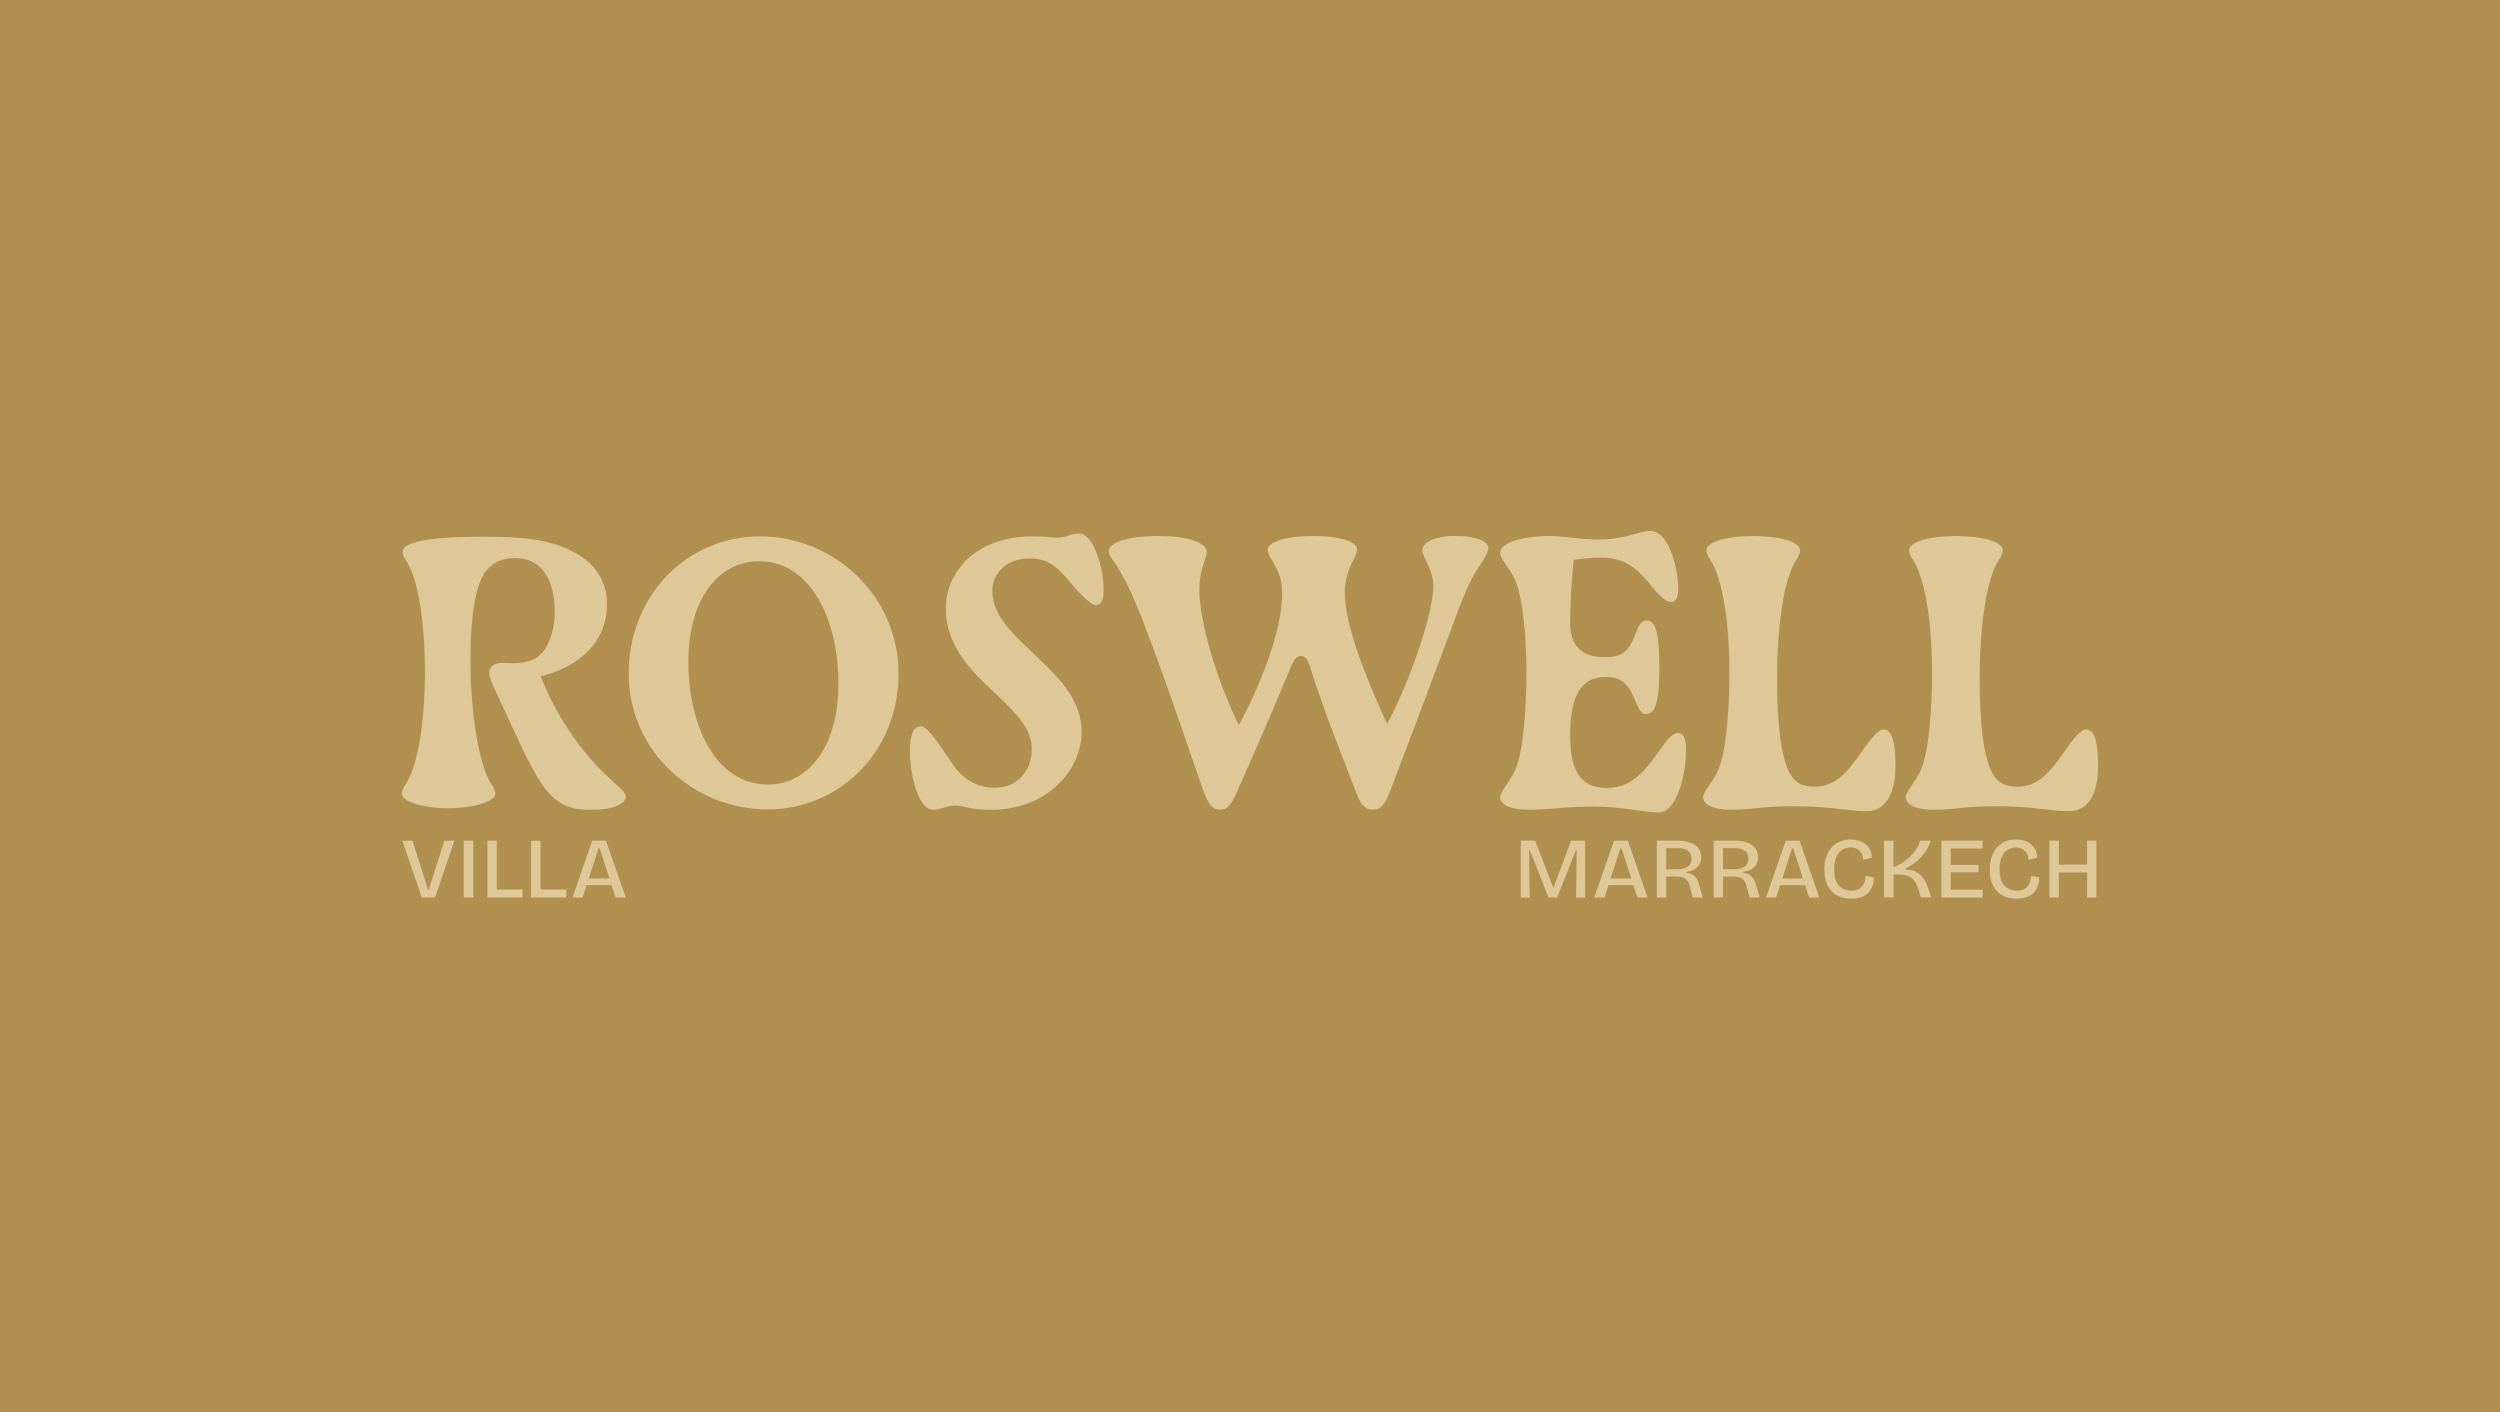 <svg xmlns="http://www.w3.org/2000/svg" width="1034" height="584" viewBox="0 0 1034 584" fill="none"><rect width="1034" height="584" fill="#B18F4E"></rect><path d="M229.589 330.5C223.269 325.65 217.239 312.41 209.589 295.8L203.999 283.74C202.969 281.53 202.379 279.77 202.379 278.3C202.379 275.51 204.589 274.18 207.669 274.18C208.989 274.18 210.609 274.33 212.379 274.33C214.729 274.33 217.529 274.04 220.609 272.71C226.339 270.21 229.429 261.68 229.429 252.86C229.429 240.21 224.279 230.8 213.109 230.8C204.579 230.8 200.019 235.36 197.669 243.15C195.459 250.65 194.579 261.53 194.579 273C194.579 293.73 197.819 316.08 203.259 324.32C204.439 326.09 204.879 327.41 204.879 328.14C204.879 331.82 194.879 334.32 185.319 334.32C175.759 334.32 166.199 331.82 166.199 328.14C166.199 327.4 166.639 326.08 167.819 324.32C173.109 316.38 175.759 297.12 175.759 277.85C175.759 258.58 173.109 239.62 168.109 232.12C166.929 230.36 166.489 229.03 166.489 228.3C166.489 223.15 183.249 221.98 199.869 221.98C210.749 221.98 219.279 222.42 227.369 224.48C240.019 227.86 251.039 235.36 251.039 249.92C251.039 265.36 239.859 275.65 223.689 279.77C232.659 303 247.219 317.85 254.719 324.32C257.809 326.97 258.839 328.29 258.839 329.61C258.839 331.82 254.869 334.9 245.159 334.9C239.129 334.9 234.719 334.61 229.569 330.49L229.589 330.5Z" fill="#DEC897"></path><path d="M260.029 278.6C260.029 246.54 283.849 221.84 314.439 221.84C345.029 221.84 371.639 246.54 371.639 278.6C371.639 310.66 347.519 334.77 317.379 334.77C287.239 334.77 260.029 310.95 260.029 278.6ZM346.779 282.86C346.779 256.39 335.459 232.13 313.839 232.13C297.519 232.13 284.719 247.28 284.719 273.75C284.719 300.22 296.039 324.48 317.659 324.48C333.979 324.48 346.779 309.33 346.779 282.87V282.86Z" fill="#DEC897"></path><path d="M376.338 310.21C376.338 303.45 378.098 300.36 380.748 300.36C383.538 300.36 388.098 307.12 393.688 315.65C397.068 320.8 402.808 325.8 411.478 325.8C420.598 325.8 426.768 319.04 426.768 309.77C426.768 301.39 420.148 294.92 413.238 288.3L407.208 282.56C399.418 275.06 391.178 265.21 391.178 251.68C391.178 236.83 403.238 221.83 427.208 221.83C432.648 221.83 434.558 222.42 437.058 222.42C441.028 222.42 443.088 220.66 446.318 220.66C449.108 220.66 452.348 223.75 454.848 232.57C455.878 236.25 456.468 240.22 456.468 243.6C456.468 248.01 455.728 250.22 453.378 250.22C450.588 250.22 445.438 244.19 441.318 239.34C437.498 234.93 433.668 230.96 425.878 230.96C417.058 230.96 410.438 236.25 410.438 244.49C410.438 253.61 417.498 260.81 423.968 266.99L429.848 272.58C440.138 282.29 447.348 291.11 447.348 302.58C447.348 318.75 432.788 334.93 409.998 334.93C401.618 334.93 397.788 333.17 395.288 333.17C391.318 333.17 389.258 334.93 386.028 334.93C379.268 334.93 376.318 319.05 376.318 310.23L376.338 310.21Z" fill="#DEC897"></path><path d="M497.509 326.538C472.359 253.158 468.689 245.808 462.659 235.218C460.309 231.098 458.539 230.068 458.539 228.158C458.539 224.778 465.009 221.688 479.129 221.688C490.309 221.688 499.129 224.038 499.129 228.448C499.129 230.658 496.039 235.508 496.039 244.178C496.039 252.848 500.159 274.468 512.359 299.908C521.919 282.558 530.299 259.768 530.299 245.938C530.299 240.788 529.419 238.148 528.239 235.648C526.619 232.268 524.269 229.178 524.269 227.418C524.269 224.038 532.209 221.678 543.239 221.678C554.269 221.678 561.329 224.028 561.329 227.418C561.329 229.178 559.119 232.268 557.949 235.648C557.069 238.148 556.189 241.088 556.189 244.618C556.189 259.768 566.039 282.408 573.689 299.468C582.949 282.268 592.809 254.028 592.809 242.408C592.809 235.348 588.249 230.058 588.249 227.848C588.249 223.728 594.569 221.668 602.069 221.668C609.569 221.668 615.599 223.578 615.599 226.668C615.599 228.428 613.689 231.518 612.069 233.878C608.829 238.588 606.479 243.288 602.069 255.198L593.389 278.428C588.829 290.638 582.799 306.658 574.709 327.838C572.799 332.838 570.889 334.898 567.799 334.898C564.709 334.898 562.949 333.138 561.179 328.428L556.029 315.198C551.179 302.698 545.879 288.878 541.769 275.638C541.029 273.138 540.149 271.368 538.089 271.368C536.179 271.368 535.149 272.838 534.119 275.338C527.499 291.368 519.409 310.038 511.919 326.808C509.269 332.688 507.949 334.898 504.569 334.898C501.919 334.898 500.009 333.578 497.509 326.518V326.538Z" fill="#DEC897"></path><path d="M658.529 333.589C647.499 333.589 641.329 334.909 631.769 334.909C624.859 334.909 620.449 332.849 620.449 329.759C620.449 327.409 624.129 324.029 626.629 318.579C630.159 310.929 631.339 291.819 631.339 278.289C631.339 264.759 630.019 247.409 626.629 239.909C624.129 234.469 620.449 231.089 620.449 228.729C620.449 223.579 632.949 221.669 640.599 221.669C646.779 221.669 653.389 223.139 661.189 223.139C672.949 223.139 677.369 219.609 682.509 219.609C690.599 219.609 694.129 235.929 694.129 243.429C694.129 246.669 693.389 249.019 691.189 249.019C688.989 249.019 686.339 246.669 681.339 240.339C674.719 232.249 668.249 230.629 662.519 230.629C659.289 230.629 655.459 230.919 650.899 231.509C650.019 240.189 649.429 248.129 649.429 257.539C649.429 267.979 654.869 271.799 663.839 271.799C671.339 271.799 673.839 269.009 676.339 262.389C677.959 257.979 679.129 256.649 681.049 256.649C684.429 256.649 686.339 260.619 686.339 276.059C686.339 288.709 685.019 295.319 680.899 295.319C679.139 295.319 678.249 294.289 676.489 290.169C673.699 283.549 671.339 280.019 664.139 280.019C655.909 280.019 649.429 284.729 649.429 303.989C649.429 317.219 652.669 325.899 664.579 325.899C673.699 325.899 679.289 320.609 686.339 310.459C689.579 305.749 691.929 303.109 694.129 303.109C696.629 303.109 697.359 306.339 697.359 310.319C697.359 318.699 694.129 336.049 685.889 336.049C680.009 336.049 670.739 333.549 658.539 333.549L658.529 333.589Z" fill="#DEC897"></path><path d="M742.2 333.447C727.64 333.447 725.29 334.917 715.73 334.917C708.82 334.917 704.41 332.857 704.41 329.768C704.41 327.418 708.09 324.037 710.59 318.587C714.12 310.937 715.3 291.828 715.3 278.298C715.3 258.888 712.65 239.328 707.36 231.538C706.18 229.778 705.74 228.448 705.74 227.718C705.74 223.598 715.89 221.688 725.15 221.688C734.41 221.688 744.56 223.598 744.56 227.718C744.56 228.458 744.12 229.778 742.94 231.538C737.5 239.628 735 260.798 735 280.358C735 292.708 735.73 304.477 737.5 311.977C739.71 321.237 742.65 325.357 750.44 325.357C758.23 325.357 762.94 321.098 769.85 311.098C773.08 306.388 776.61 301.688 779.11 301.688C782.64 301.688 783.96 307.417 783.96 316.688C783.96 328.007 780.14 335.507 771.9 335.507C764.55 335.507 756.61 333.447 742.2 333.447Z" fill="#DEC897"></path><path d="M826.009 333.447C811.449 333.447 809.099 334.917 799.539 334.917C792.629 334.917 788.219 332.857 788.219 329.768C788.219 327.418 791.899 324.037 794.399 318.587C797.929 310.937 799.109 291.828 799.109 278.298C799.109 258.888 796.459 239.328 791.169 231.538C789.989 229.778 789.549 228.448 789.549 227.718C789.549 223.598 799.699 221.688 808.959 221.688C818.219 221.688 828.369 223.598 828.369 227.718C828.369 228.458 827.929 229.778 826.749 231.538C821.309 239.628 818.809 260.798 818.809 280.358C818.809 292.708 819.539 304.477 821.309 311.977C823.519 321.237 826.459 325.357 834.249 325.357C842.039 325.357 846.749 321.098 853.659 311.098C856.889 306.388 860.419 301.688 862.919 301.688C866.449 301.688 867.769 307.417 867.769 316.688C867.769 328.007 863.949 335.507 855.709 335.507C848.359 335.507 840.419 333.447 826.009 333.447Z" fill="#DEC897"></path><path d="M629 371.208V347.688H634.95L642.36 366.997H642.54L649.84 347.688H655.54V371.208H651.87L652.12 351.607H651.83L644.03 371.208H640.47L632.74 351.607H632.45L632.66 371.208H628.99H629Z" fill="#DEC897"></path><path d="M659.391 371.208L667.591 347.688H673.261L681.451 371.208H677.251L670.661 350.867H670.201L663.611 371.208H659.411H659.391ZM663.521 366.107V363.327H677.841V366.107H663.521Z" fill="#DEC897"></path><path d="M685.26 371.208V347.688H693.92C695.13 347.688 696.25 347.788 697.27 347.988C698.29 348.188 699.19 348.477 699.98 348.857C700.76 349.237 701.42 349.697 701.96 350.247C702.49 350.797 702.9 351.428 703.19 352.158C703.48 352.888 703.62 353.698 703.62 354.598C703.62 355.408 703.49 356.158 703.23 356.848C702.97 357.538 702.59 358.137 702.09 358.647C701.59 359.157 700.96 359.577 700.18 359.897C699.41 360.217 698.53 360.437 697.56 360.557V361.018C698.53 361.158 699.35 361.417 700.02 361.787C700.68 362.157 701.24 362.688 701.69 363.378C702.14 364.068 702.52 364.977 702.83 366.117L704.29 371.208H700.09L698.91 366.537C698.67 365.587 698.32 364.817 697.86 364.217C697.4 363.627 696.8 363.198 696.08 362.938C695.36 362.677 694.51 362.548 693.53 362.548H689.15V371.208H685.27H685.26ZM689.14 359.518H693.63C695.6 359.518 697.09 359.157 698.1 358.447C699.11 357.737 699.61 356.627 699.61 355.137C699.61 353.647 699.12 352.567 698.15 351.857C697.18 351.147 695.69 350.787 693.7 350.787H689.14V359.518Z" fill="#DEC897"></path><path d="M708.77 371.208V347.688H717.43C718.64 347.688 719.76 347.788 720.78 347.988C721.8 348.188 722.7 348.477 723.49 348.857C724.27 349.237 724.929 349.697 725.469 350.247C725.999 350.797 726.41 351.428 726.7 352.158C726.99 352.888 727.13 353.698 727.13 354.598C727.13 355.408 727 356.158 726.74 356.848C726.48 357.538 726.099 358.137 725.599 358.647C725.099 359.157 724.47 359.577 723.69 359.897C722.92 360.217 722.04 360.437 721.07 360.557V361.018C722.04 361.158 722.86 361.417 723.53 361.787C724.19 362.157 724.75 362.688 725.2 363.378C725.65 364.068 726.03 364.977 726.34 366.117L727.799 371.208H723.599L722.419 366.537C722.179 365.587 721.83 364.817 721.37 364.217C720.91 363.627 720.31 363.198 719.59 362.938C718.87 362.677 718.019 362.548 717.039 362.548H712.659V371.208H708.78H708.77ZM712.659 359.518H717.15C719.12 359.518 720.61 359.157 721.62 358.447C722.63 357.737 723.13 356.627 723.13 355.137C723.13 353.647 722.639 352.567 721.669 351.857C720.699 351.147 719.209 350.787 717.219 350.787H712.659V359.518Z" fill="#DEC897"></path><path d="M730.4 371.208L738.6 347.688H744.27L752.46 371.208H748.26L741.67 350.867H741.21L734.62 371.208H730.42H730.4ZM734.53 366.107V363.327H748.85V366.107H734.53Z" fill="#DEC897"></path><path d="M765.641 371.669C763.911 371.669 762.361 371.409 760.991 370.899C759.621 370.389 758.461 369.619 757.501 368.579C756.541 367.549 755.811 366.299 755.311 364.839C754.811 363.379 754.561 361.679 754.561 359.729C754.561 357.779 754.821 355.999 755.331 354.459C755.841 352.919 756.571 351.599 757.521 350.519C758.471 349.439 759.611 348.619 760.941 348.059C762.271 347.499 763.741 347.219 765.361 347.219C766.641 347.219 767.821 347.389 768.891 347.719C769.961 348.049 770.891 348.549 771.671 349.219C772.451 349.889 773.071 350.679 773.501 351.589C773.931 352.499 774.161 353.539 774.161 354.709L770.561 355.639C770.561 354.479 770.311 353.519 769.811 352.769C769.311 352.019 768.661 351.459 767.871 351.079C767.071 350.699 766.211 350.509 765.291 350.509C764.431 350.509 763.601 350.679 762.801 351.029C761.991 351.369 761.271 351.899 760.641 352.619C760.011 353.329 759.511 354.259 759.141 355.399C758.771 356.539 758.591 357.929 758.591 359.569C758.591 361.659 758.891 363.349 759.501 364.629C760.111 365.909 760.951 366.859 762.031 367.459C763.111 368.069 764.351 368.369 765.751 368.369C767.151 368.369 768.271 368.099 769.101 367.549C769.931 366.999 770.541 366.269 770.931 365.359C771.321 364.449 771.551 363.409 771.621 362.239L775.041 362.849C775.021 364.089 774.831 365.239 774.471 366.319C774.111 367.399 773.561 368.349 772.811 369.149C772.061 369.959 771.091 370.579 769.911 371.019C768.721 371.459 767.301 371.679 765.631 371.679L765.641 371.669Z" fill="#DEC897"></path><path d="M779.25 371.208V347.688H783.13V358.697C784.44 358.227 785.67 357.597 786.84 356.827C788 356.057 789.09 355.188 790.08 354.208C791.08 353.238 791.93 352.197 792.63 351.087C793.33 349.977 793.87 348.847 794.25 347.688H798.6C798.2 348.997 797.63 350.237 796.89 351.427C796.15 352.617 795.3 353.717 794.34 354.717C793.38 355.727 792.37 356.607 791.31 357.367C790.25 358.127 789.19 358.738 788.12 359.188V359.647C789.28 359.647 790.32 359.787 791.24 360.077C792.15 360.367 792.98 360.798 793.72 361.378C794.46 361.958 795.12 362.688 795.7 363.568C796.28 364.448 796.8 365.488 797.25 366.708L798.89 371.197H794.51L793.48 367.708C792.98 366.308 792.41 365.167 791.77 364.287C791.13 363.407 790.29 362.757 789.24 362.327C788.19 361.897 786.86 361.688 785.25 361.688H783.15V371.197H779.27L779.25 371.208Z" fill="#DEC897"></path><path d="M802.98 371.208V347.688H806.86V371.208H802.98ZM805.26 350.927V347.688H819.98V350.927H805.26ZM805.26 360.768V357.738H818.341V360.768H805.26ZM805.26 371.208V367.967H820.05V371.208H805.26Z" fill="#DEC897"></path><path d="M834.051 371.669C832.321 371.669 830.771 371.409 829.401 370.899C828.031 370.389 826.871 369.619 825.911 368.579C824.951 367.549 824.221 366.299 823.721 364.839C823.221 363.379 822.971 361.679 822.971 359.729C822.971 357.779 823.231 355.999 823.741 354.459C824.251 352.919 824.981 351.599 825.931 350.519C826.881 349.439 828.021 348.619 829.351 348.059C830.681 347.499 832.151 347.219 833.771 347.219C835.051 347.219 836.231 347.389 837.301 347.719C838.371 348.049 839.301 348.549 840.081 349.219C840.861 349.889 841.481 350.679 841.911 351.589C842.341 352.499 842.571 353.539 842.571 354.709L838.971 355.639C838.971 354.479 838.721 353.519 838.221 352.769C837.721 352.019 837.071 351.459 836.281 351.079C835.481 350.699 834.621 350.509 833.701 350.509C832.841 350.509 832.011 350.679 831.211 351.029C830.401 351.369 829.681 351.899 829.051 352.619C828.421 353.329 827.921 354.259 827.551 355.399C827.181 356.539 827.001 357.929 827.001 359.569C827.001 361.659 827.301 363.349 827.911 364.629C828.521 365.909 829.361 366.859 830.441 367.459C831.521 368.069 832.761 368.369 834.161 368.369C835.561 368.369 836.681 368.099 837.511 367.549C838.341 366.999 838.951 366.269 839.341 365.359C839.731 364.449 839.961 363.409 840.031 362.239L843.451 362.849C843.431 364.089 843.241 365.239 842.881 366.319C842.521 367.399 841.971 368.349 841.221 369.149C840.471 369.959 839.501 370.579 838.321 371.019C837.131 371.459 835.711 371.679 834.041 371.679L834.051 371.669Z" fill="#DEC897"></path><path d="M847.66 371.208V347.688H851.54V371.208H847.66ZM849.8 360.837V357.598H864.76V360.837H849.8ZM863.23 371.208V347.688H867.08V371.208H863.23Z" fill="#DEC897"></path><path d="M174.43 371.211L166.41 347.691H170.61L176.99 367.861H177.38L183.79 347.691H187.96L179.91 371.211H174.42H174.43Z" fill="#DEC897"></path><path d="M191.82 371.211V347.691H195.77V371.211H191.82Z" fill="#DEC897"></path><path d="M201.58 371.211V347.691H205.46V371.211H201.58ZM202.65 371.211V367.901H216.12V371.211H202.65Z" fill="#DEC897"></path><path d="M219.68 371.211V347.691H223.56V371.211H219.68ZM220.75 371.211V367.901H234.22V371.211H220.75Z" fill="#DEC897"></path><path d="M236.75 371.211L244.95 347.691H250.62L258.81 371.211H254.61L248.02 350.871H247.56L240.97 371.211H236.77H236.75ZM240.88 366.111V363.331H255.2V366.111H240.88Z" fill="#DEC897"></path></svg>